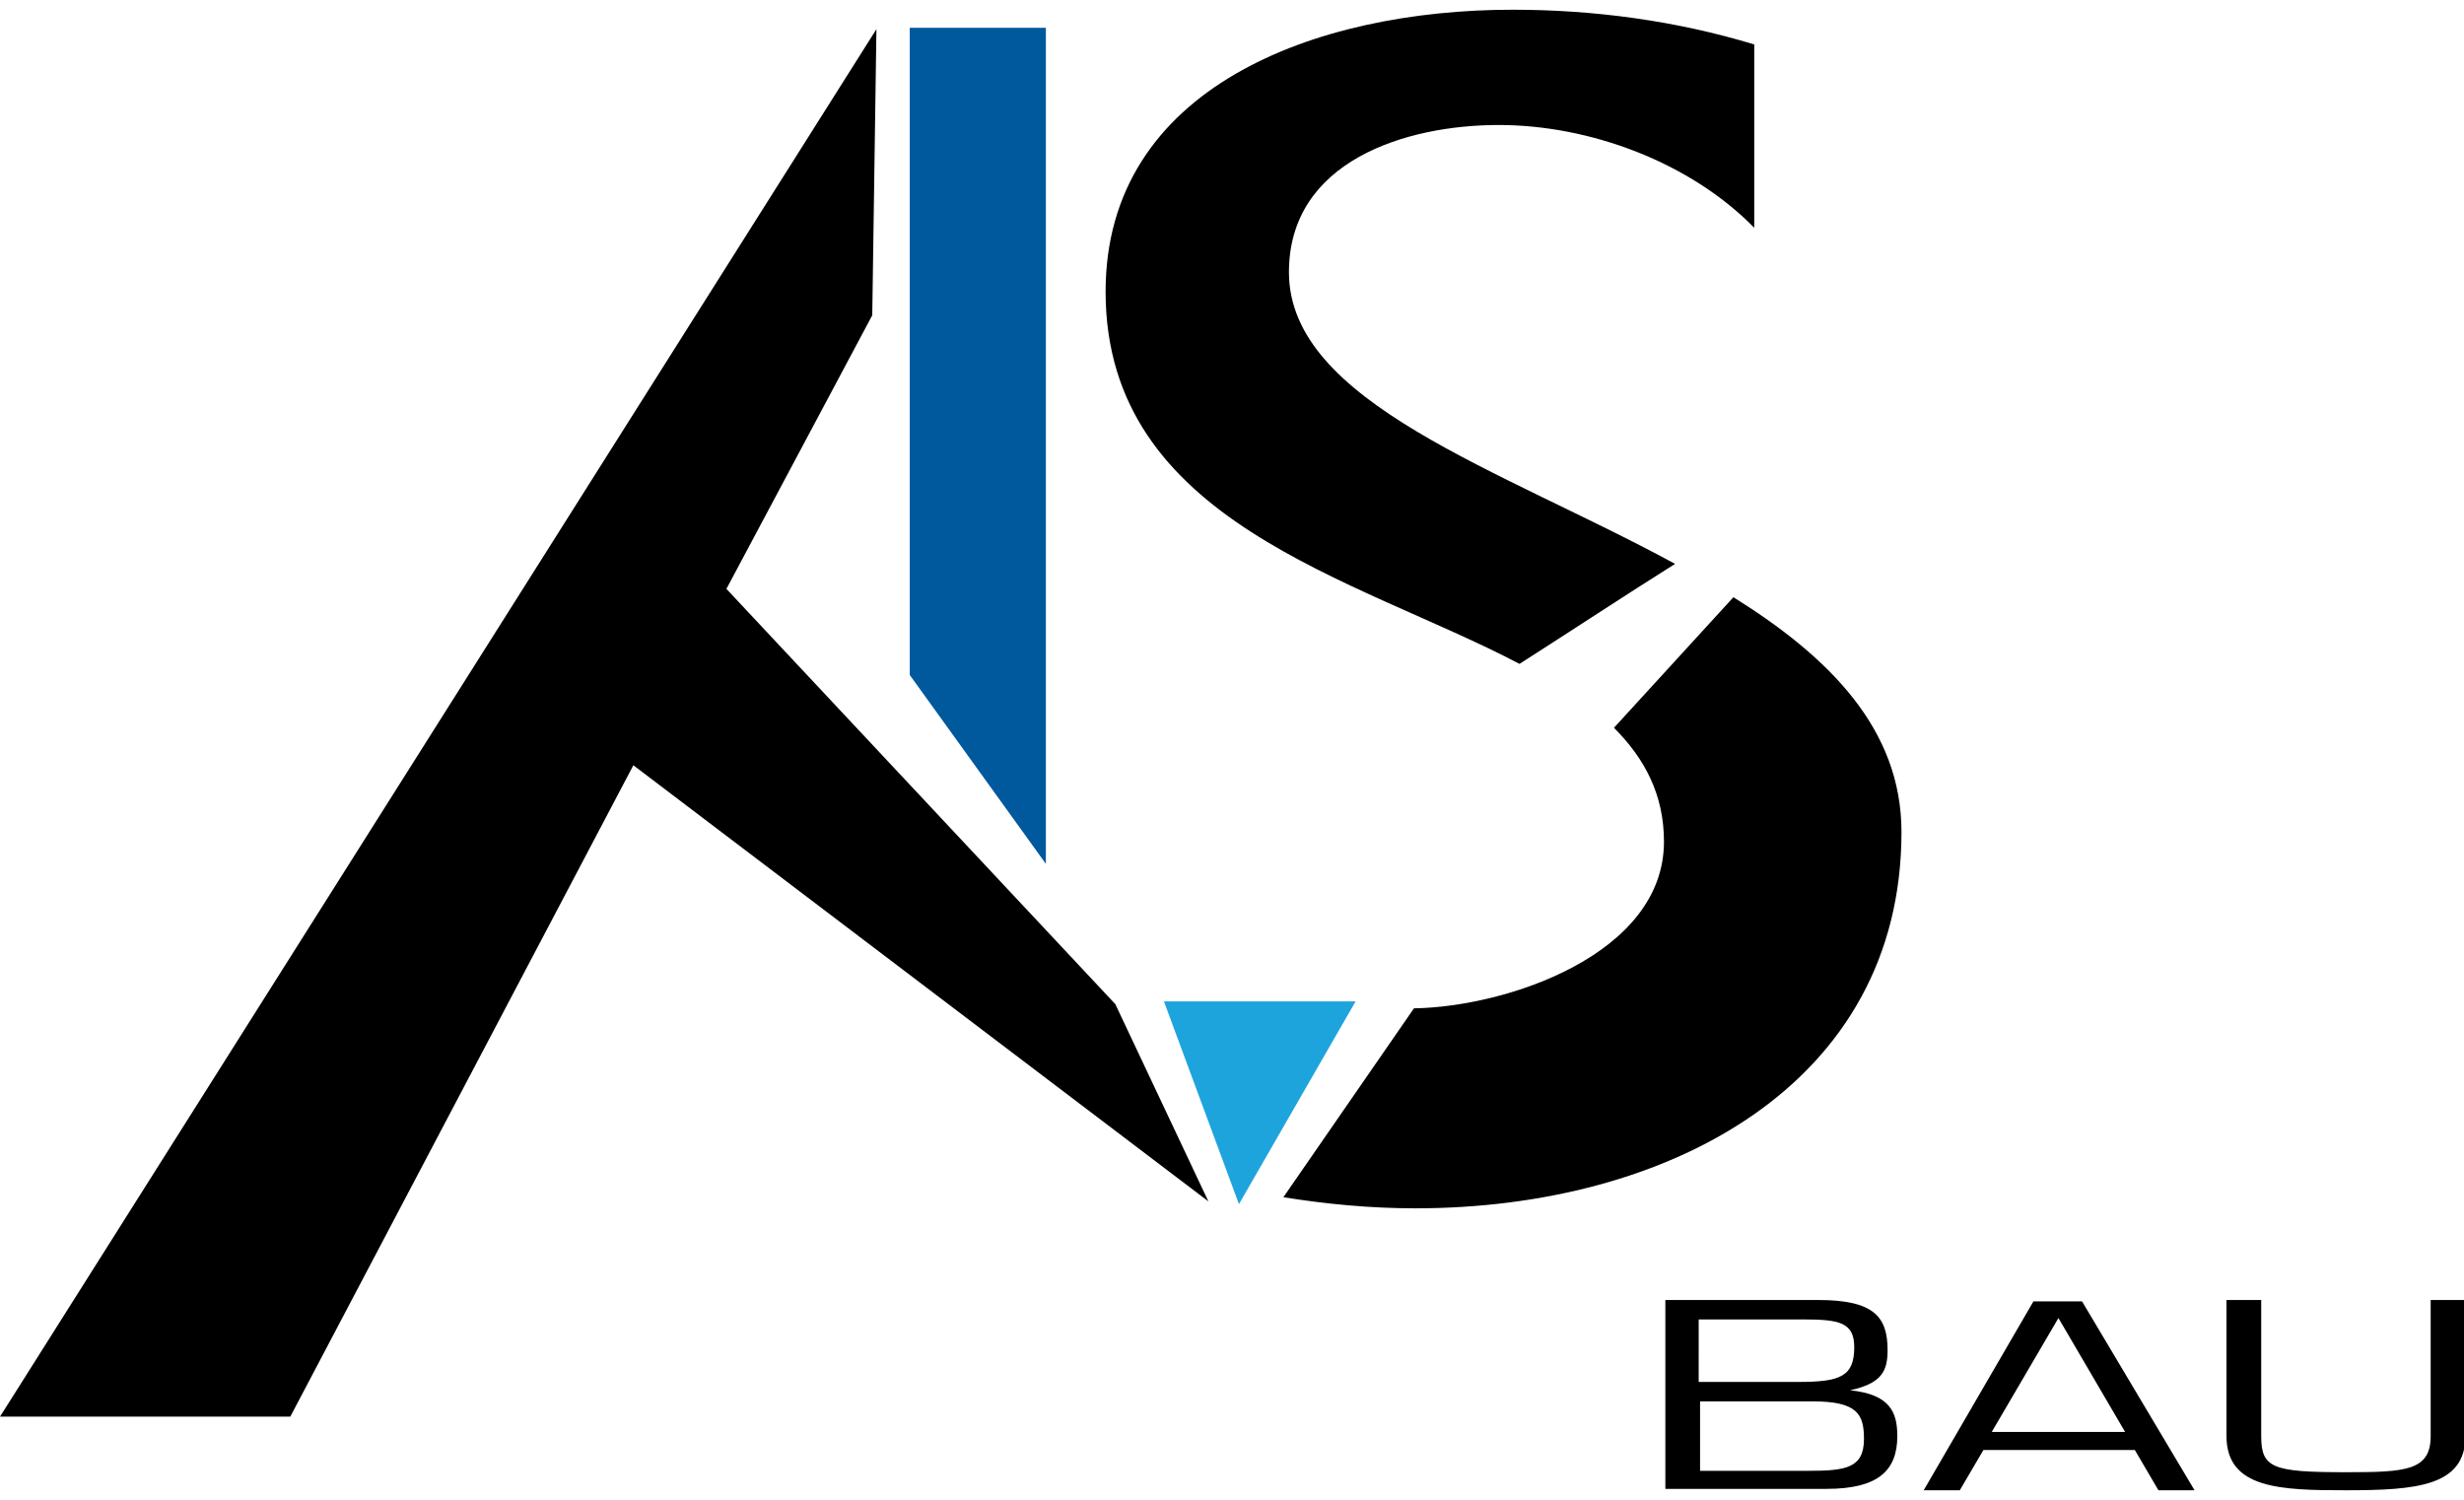 <?xml version="1.0" encoding="utf-8"?>
<!-- Generator: Adobe Illustrator 25.0.0, SVG Export Plug-In . SVG Version: 6.00 Build 0)  -->
<svg version="1.1" id="Layer_1" xmlns="http://www.w3.org/2000/svg" xmlns:xlink="http://www.w3.org/1999/xlink" x="0px" y="0px"
	 viewBox="0 0 177.4 108" style="enable-background:new 0 0 177.4 108;" xml:space="preserve">
<style type="text/css">
	.st0{fill-rule:evenodd;clip-rule:evenodd;}
	.st1{fill-rule:evenodd;clip-rule:evenodd;fill:#00589D;}
	.st2{fill-rule:evenodd;clip-rule:evenodd;fill:#1EA4DD;}
</style>
<g>
	<path class="st0" d="M126.3,3.2v13.2c-4.6-4.7-11.8-7.4-18.4-7.4c-6.7,0-15.1,2.6-15.1,10.6c0,9.4,15.3,14.2,27.8,21
		c-3.5,2.2-7.6,4.9-11.2,7.2C97.6,41.6,79.6,37.6,79.6,21c0-14.7,15.1-20.3,29.3-20.3C114.8,0.7,120.7,1.5,126.3,3.2z"/>
	<path class="st0" d="M124.8,43c6.9,4.3,12.1,9.5,12.1,16.9c0,18.2-16.8,27.1-35,27.1c-3.2,0-6.4-0.3-9.5-0.8l9.4-13.6
		c6.7-0.1,18-3.9,18-12c0-3.4-1.4-6-3.6-8.2L124.8,43z"/>
	<polygon class="st1" points="65.5,2 75.3,2 75.3,62.2 65.5,48.6 	"/>
	<polygon class="st2" points="83.8,72.1 97.6,72.1 89.2,86.7 	"/>
	<polygon points="63.1,2.1 62.8,22.7 52.3,42.4 80.3,72.3 87,86.5 45.6,55.1 20.9,102 0,102 	"/>
	<path class="st0" d="M122.4,95h7.4c2.6,0,3.7,0.2,3.7,2c0,2.1-1,2.5-4,2.5h-7.2V95z M131.5,107.2c3.7,0,5.1-1.3,5.1-3.8
		c0-1.7-0.5-3-3.4-3.3v0c2.3-0.5,2.7-1.4,2.7-2.9c0-2.4-1-3.6-5-3.6h-11v13.6H131.5z M122.4,100.9h8.1c3.2,0,3.7,0.9,3.7,2.7
		c0,2.1-1.3,2.3-4,2.3h-7.8V100.9z"/>
	<path class="st0" d="M153,103.1h-9.6l4.8-8.2L153,103.1z M153.7,104.4l1.7,2.9h2.6l-8.1-13.6h-3.5l-7.9,13.6h2.6l1.7-2.9H153.7z"/>
	<path class="st0" d="M175,93.6v9.8c0,2.5-1.8,2.6-6.1,2.6c-5.3,0-6.1-0.3-6.1-2.6v-9.8h-2.5v9.8c0,3.8,3.9,3.9,8.6,3.9
		c5.1,0,8.6-0.3,8.6-3.9v-9.8H175z"/>
</g>
</svg>
